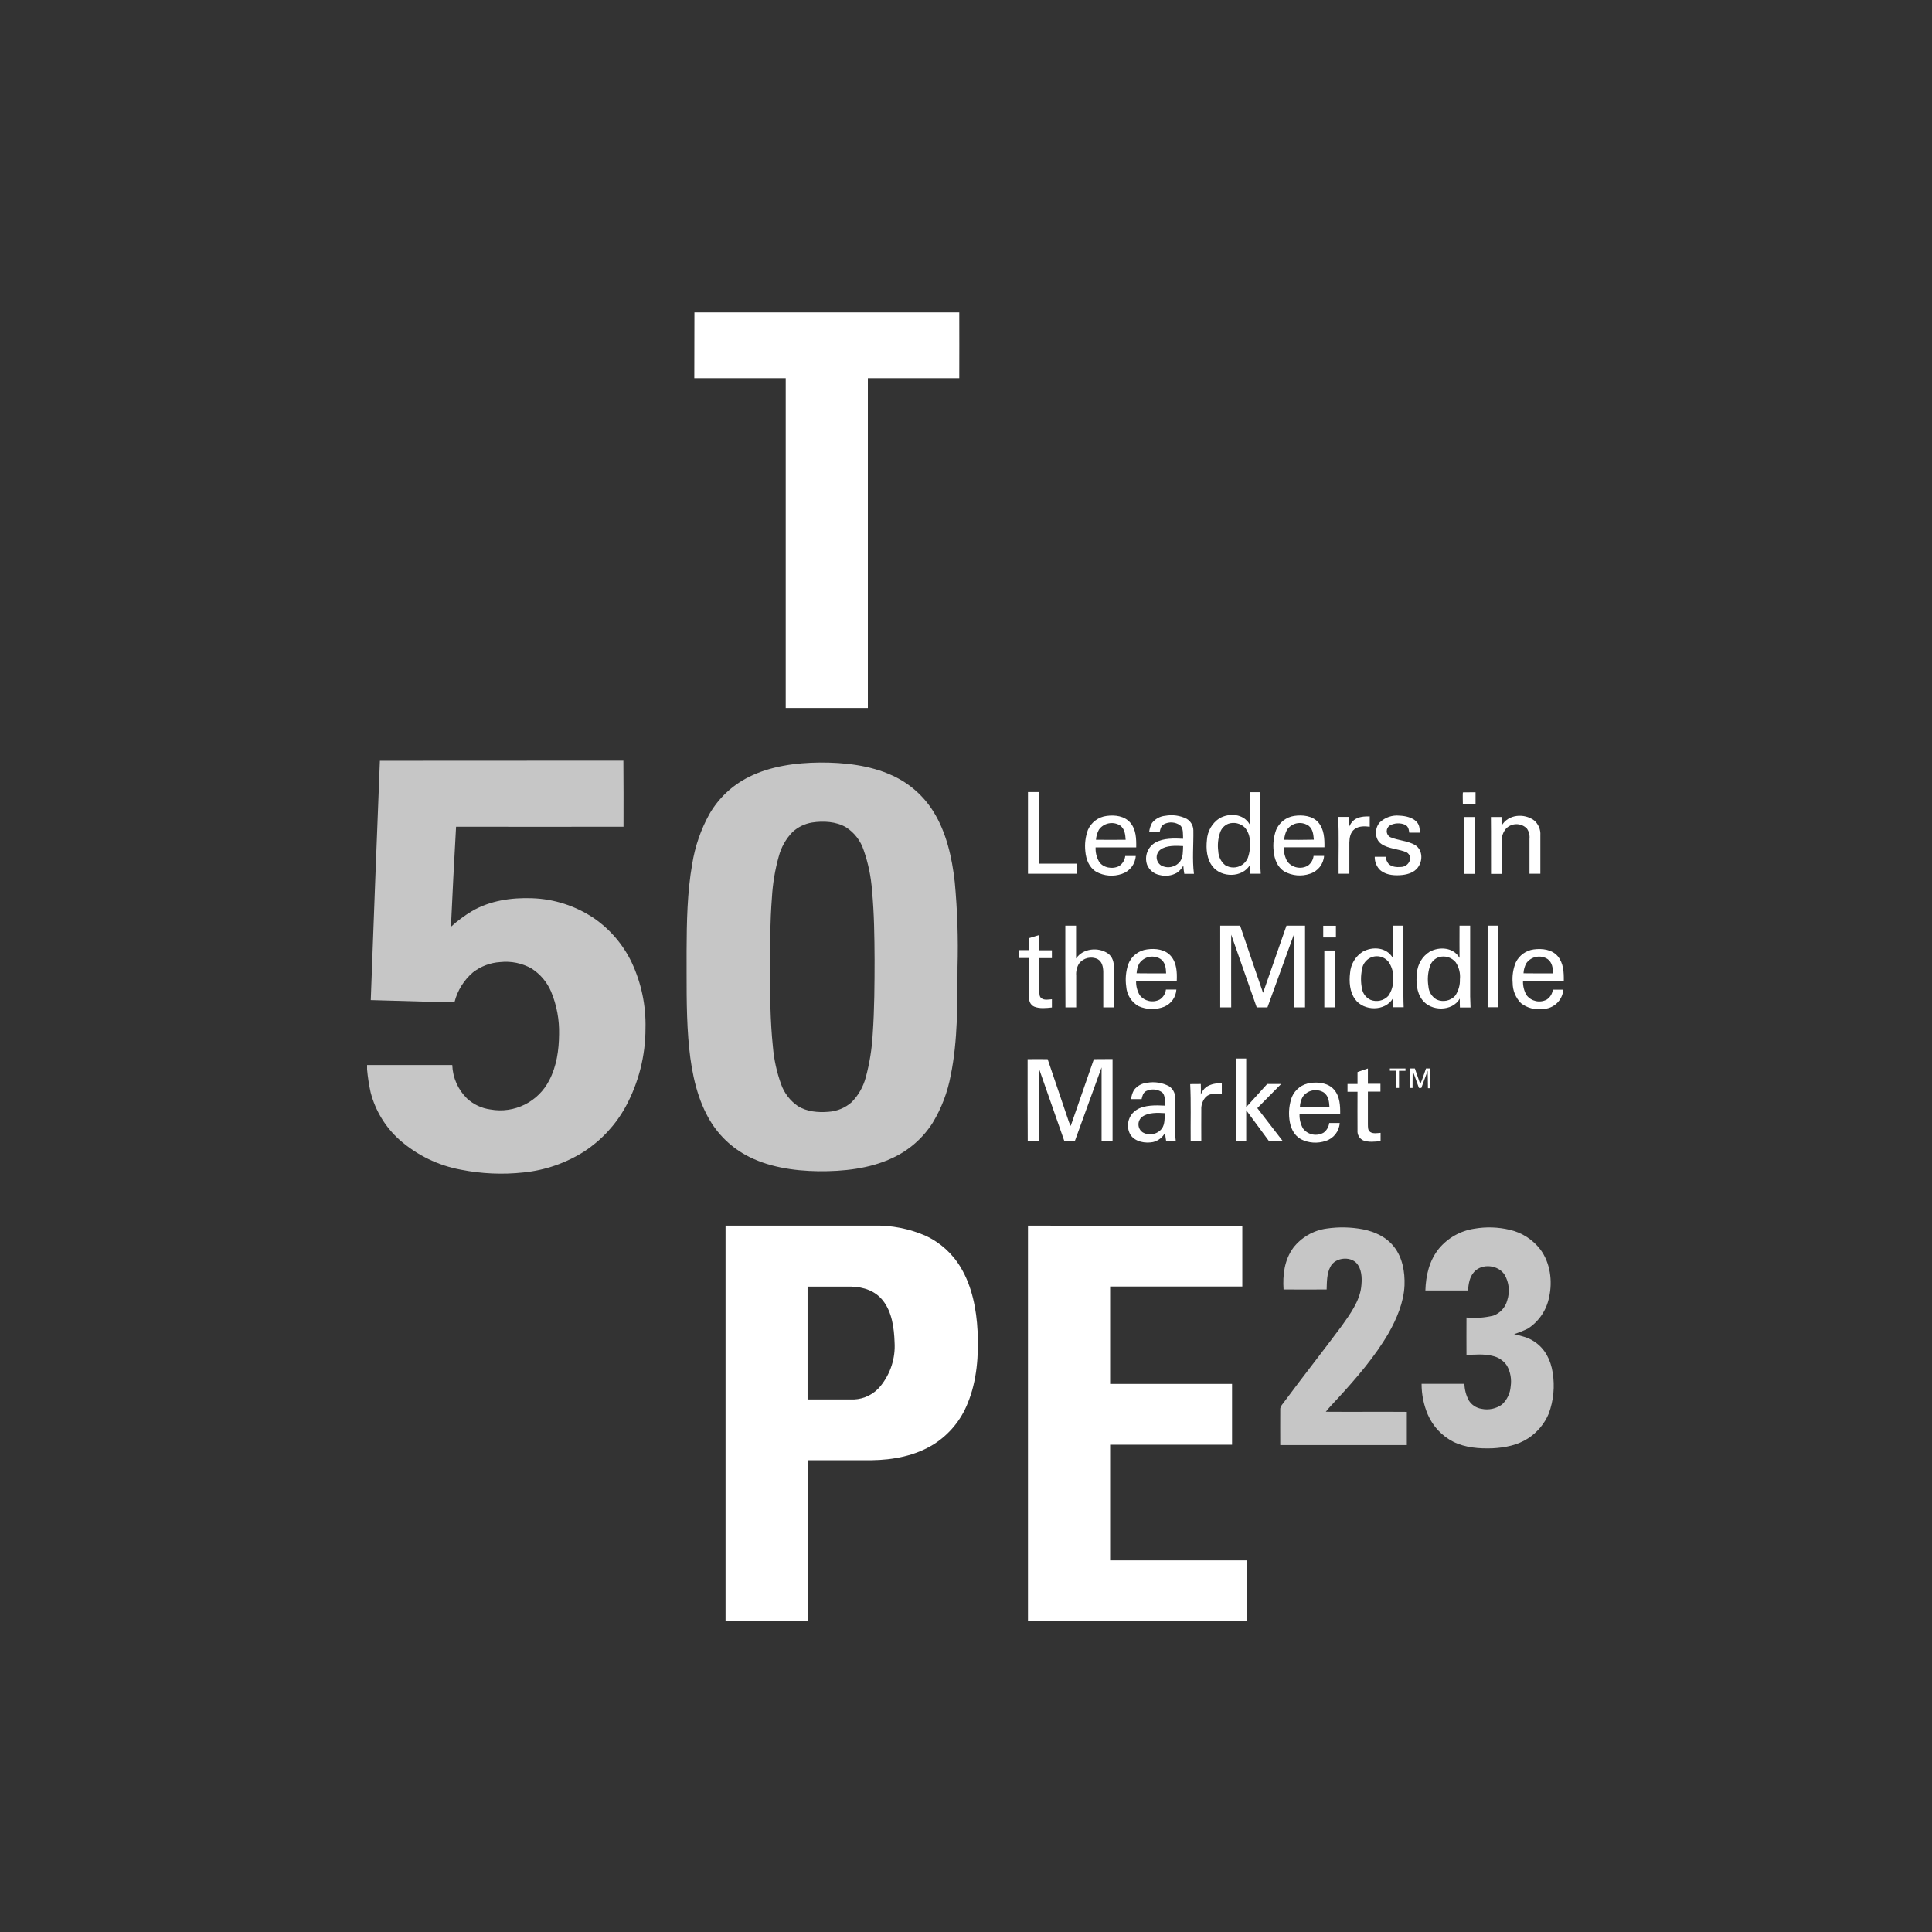 <?xml version="1.0" encoding="UTF-8"?> <svg xmlns="http://www.w3.org/2000/svg" xmlns:xlink="http://www.w3.org/1999/xlink" width="600px" height="600px" viewBox="0 0 600 600" version="1.1"><rect x="0" y="0" width="600" height="600" fill="#333333" stroke="none"/><title>top-50-logo-2023</title><g id="top-50-logo-2023" stroke="none" stroke-width="1" fill="none" fill-rule="evenodd"><g id="Group-36" transform="translate(114, 97)"><path d="M101.659,0 L183.911,0 C183.949,6.8 183.911,13.641 183.911,20.442 L155.521,20.442 L155.521,122.879 L130.011,122.879 L130.011,20.442 L101.621,20.442 C101.659,13.641 101.621,6.8 101.659,0 Z" id="Fill-1" fill="#FFFFFF"></path><path d="M3.98,139.271 C29.148,139.233 54.392,139.271 79.598,139.233 C79.674,146.072 79.636,152.912 79.636,159.751 C62.314,159.789 44.992,159.751 27.636,159.751 C27.03,170.106 26.536,180.46 26.044,190.815 C28.05,188.984 30.234,187.359 32.563,185.962 C38.211,182.676 44.806,181.721 51.25,181.95 C58.095,182.18 64.741,184.325 70.429,188.14 C75.478,191.621 79.529,196.364 82.179,201.895 C85.177,208.296 86.644,215.309 86.462,222.375 C86.463,230.876 84.339,239.243 80.284,246.714 C77.216,252.296 72.831,257.045 67.51,260.546 C61.797,264.195 55.303,266.446 48.558,267.118 C42.109,267.813 35.591,267.53 29.227,266.277 C22.121,264.982 15.502,261.771 10.086,256.992 C5.702,253.071 2.575,247.938 1.1,242.244 C0.58,239.9 0.212,237.525 0,235.133 L0,233.757 L26.457,233.757 C26.593,237.681 28.236,241.405 31.043,244.15 C33.051,245.998 35.579,247.185 38.283,247.55 C45.706,248.913 53.193,245.195 56.591,238.456 C58.865,234.138 59.585,229.056 59.623,224.242 C59.739,219.699 58.9,215.182 57.159,210.984 C55.903,208.016 53.776,205.497 51.059,203.763 C48.113,202.105 44.72,201.41 41.359,201.776 C38.27,201.963 35.309,203.082 32.869,204.986 C30.049,207.4 28.048,210.632 27.146,214.233 C26.073,214.29 24.997,214.29 23.924,214.233 C16.343,214.004 8.724,213.813 1.144,213.583 C2.047,188.866 2.994,164.033 3.98,139.271 Z" id="Fill-2" fill="#C6C6C6"></path><polygon id="Fill-3" fill="#FFFFFF" points="205.25 148.976 208.699 148.976 208.699 171.213 220.411 171.213 220.411 174.346 205.25 174.346"></polygon><path d="M340.302,149.09 C341.591,149.014 342.917,149.09 344.244,149.052 L344.244,152.682 L340.302,152.682 C340.302,151.497 340.226,150.275 340.302,149.09 Z" id="Fill-4" fill="#FFFFFF"></path><path d="M320.667,156.312 C322.448,156.388 324.647,156.847 325.936,158.222 C326.846,159.177 326.884,160.322 326.997,161.584 L323.661,161.584 C323.509,160.552 323.396,159.674 322.372,159.139 C320.857,158.493 319.129,158.563 317.672,159.33 C317.045,159.713 316.661,160.397 316.661,161.132 C316.661,161.913 317.095,162.633 317.786,162.998 C320.174,164.03 323.286,164.106 325.556,165.482 C327.83,167.01 327.906,170.22 326.39,172.321 C325.101,174.155 322.751,174.69 320.667,174.805 C318.467,174.92 315.929,174.614 314.337,172.933 C313.408,171.866 312.908,170.489 312.937,169.074 L316.348,169.074 C316.406,169.854 316.697,170.6 317.182,171.214 C318.13,172.246 319.759,172.36 321.048,172.246 C322.129,172.239 323.122,171.635 323.626,170.679 C324.231,169.674 323.907,168.349 322.906,167.737 C320.67,166.667 317.183,166.667 314.946,165.062 C312.861,163.61 312.861,160.209 314.491,158.414 C316.139,156.84 318.401,156.071 320.667,156.312 Z" id="Fill-5" fill="#FFFFFF"></path><path d="M362.4,157.764 C363.76,158.898 364.495,160.62 364.371,162.387 L364.371,174.346 L360.997,174.346 L360.997,163.534 C361.123,162.403 360.839,161.264 360.197,160.324 C359.345,159.451 358.176,158.958 356.956,158.958 C355.755,158.958 354.602,159.436 353.753,160.286 C352.788,161.408 352.287,162.857 352.353,164.336 L352.353,174.385 L349.053,174.385 C349.015,168.501 349.091,162.617 349.015,156.733 L352.315,156.733 L352.315,159.484 C354.289,155.853 359.368,155.51 362.4,157.764 Z" id="Fill-6" fill="#FFFFFF"></path><path d="M311.381,156.541 L311.381,159.751 C309.789,159.56 308.008,159.484 306.643,160.515 C305.354,161.508 305.089,163.151 305.051,164.68 L305.051,174.347 L301.715,174.347 C301.639,168.463 301.905,162.579 301.563,156.695 L304.863,156.695 C304.901,157.803 304.901,158.873 304.901,159.981 C305.232,159.075 305.794,158.272 306.531,157.65 C308.008,156.579 309.637,156.541 311.381,156.541 Z" id="Fill-7" fill="#FFFFFF"></path><polygon id="Fill-8" fill="#FFFFFF" points="340.643 174.384 343.943 174.384 343.943 156.732 340.643 156.732"></polygon><path d="M182.508,176.908 C181.674,169.419 179.931,161.548 175.908,155.091 C172.862,150.174 168.431,146.266 163.172,143.858 C156.236,140.648 148.162,139.77 140.619,139.807 C133.152,139.884 125.268,140.916 118.519,144.317 C113.435,146.855 109.205,150.827 106.352,155.741 C103.659,160.582 101.837,165.859 100.97,171.33 C99.416,180.08 99.264,189.403 99.226,198.305 C99.264,207.284 99.074,216.454 99.757,225.433 C100.364,233.38 101.728,241.901 105.405,249.008 C108.069,254.345 112.284,258.754 117.496,261.655 C124.319,265.438 132.468,266.622 140.163,266.737 C147.82,266.813 156.045,265.973 163.095,262.649 C168.266,260.279 172.638,256.456 175.679,251.649 C178.404,247.133 180.291,242.163 181.251,236.977 C183.487,226.126 183.336,214.277 183.374,203.239 C183.616,194.453 183.327,185.66 182.508,176.908 Z M157.033,224.095 C156.789,228.654 156.065,233.175 154.873,237.583 C154.105,240.495 152.588,243.156 150.473,245.301 C148.47,247.065 145.937,248.114 143.273,248.281 C140.089,248.548 136.526,248.243 133.759,246.481 C131.387,244.843 129.584,242.505 128.604,239.794 C127.232,236.001 126.365,232.045 126.026,228.026 C125.192,220.079 125.154,211.978 125.116,204.026 C125.116,196.614 125.154,189.163 125.723,181.789 C125.97,177.459 126.682,173.167 127.846,168.989 C128.593,166.147 130.054,163.542 132.091,161.424 C133.788,159.855 135.91,158.818 138.191,158.444 C141.64,157.909 145.691,158.1 148.766,159.934 C151.35,161.608 153.281,164.121 154.233,167.049 C155.638,171.069 156.505,175.257 156.81,179.505 C157.492,186.612 157.568,193.833 157.61,200.978 C157.605,208.658 157.567,216.415 157.033,224.095 Z" id="Fill-9" fill="#C6C6C6"></path><path d="M237.014,158.49 C235.233,156.39 232.238,156.045 229.699,156.39 C227.122,156.704 224.896,158.364 223.862,160.746 C223.085,162.87 222.812,165.146 223.062,167.394 C223.29,169.916 224.199,172.361 226.435,173.737 C228.889,175.073 231.797,175.309 234.435,174.387 C236.85,173.583 238.548,171.387 238.718,168.847 L235.458,168.847 C235.312,170.126 234.603,171.276 233.525,171.98 C231.554,173.012 228.56,172.553 227.309,170.566 C226.547,169.231 226.179,167.707 226.248,166.172 L238.867,166.172 C238.909,163.457 238.833,160.592 237.014,158.49 Z M226.367,163.801 C226.442,162.703 226.752,161.635 227.277,160.668 C228.77,158.557 231.695,157.981 233.877,159.368 C235.317,160.476 235.469,162.119 235.583,163.8 C232.467,163.801 229.433,163.839 226.367,163.801 Z" id="Fill-10" fill="#FFFFFF"></path><path d="M277.381,170.793 L277.381,149.014 L274.081,149.014 L274.081,158.986 C272.148,155.662 267.751,155.394 264.681,157.152 C262.395,158.665 260.959,161.178 260.815,163.915 C260.515,166.628 260.777,169.837 262.558,172.053 C265.287,175.645 271.882,175.645 274.195,171.595 C274.195,172.512 274.233,173.429 274.233,174.346 L277.533,174.346 C277.457,173.162 277.381,171.977 277.381,170.793 Z M273.515,169.456 C272.757,171.242 270.995,172.408 269.054,172.408 C268.122,172.408 267.21,172.139 266.427,171.634 C265.161,170.566 264.403,169.011 264.342,167.355 C264.073,165.401 264.267,163.411 264.91,161.547 C265.312,160.311 266.243,159.316 267.45,158.834 C269.25,158.222 271.25,158.68 272.605,160.014 C273.603,161.202 274.153,162.703 274.159,164.255 C274.333,166.015 274.113,167.792 273.515,169.456 Z" id="Fill-11" fill="#FFFFFF"></path><path d="M295.423,158.417 C293.604,156.317 290.496,156.01 287.918,156.392 C285.421,156.77 283.293,158.422 282.308,160.748 C281.545,162.862 281.286,165.126 281.55,167.358 C281.777,169.842 282.687,172.287 284.886,173.658 C287.321,175.003 290.216,175.254 292.846,174.346 C295.292,173.57 297.026,171.366 297.205,168.806 L293.945,168.806 C293.803,170.008 293.172,171.1 292.201,171.824 C290.038,173.084 287.24,172.504 285.757,170.487 C285.025,169.154 284.659,167.651 284.696,166.131 L297.318,166.131 C297.356,163.457 297.243,160.554 295.423,158.417 Z M284.81,163.804 C284.89,162.724 285.186,161.672 285.682,160.709 C286.577,159.386 288.074,158.591 289.671,158.591 C290.673,158.591 291.651,158.904 292.467,159.486 C293.794,160.632 293.867,162.161 294.021,163.765 C290.951,163.84 287.88,163.84 284.81,163.801 L284.81,163.804 Z" id="Fill-12" fill="#FFFFFF"></path><path d="M256.61,160.859 C256.583,159.374 255.775,158.007 254.487,157.267 C252.443,156.26 250.128,155.938 247.887,156.35 C246.258,156.498 244.762,157.315 243.755,158.604 C243.278,159.478 242.982,160.44 242.883,161.431 L246.143,161.431 C246.37,160.399 246.522,159.521 247.508,158.947 C249.097,158.136 251.011,158.269 252.473,159.291 C253.61,160.246 253.345,162.157 253.421,163.491 C250.692,163.338 247.28,163.262 244.855,164.637 C242.434,166 241.326,168.929 242.24,171.553 C242.925,173.235 244.431,174.45 246.22,174.763 C248.015,175.218 249.919,174.957 251.526,174.037 C252.345,173.46 253.02,172.702 253.497,171.821 C253.541,172.68 253.641,173.535 253.797,174.381 L256.791,174.381 C256.231,169.914 256.686,165.329 256.61,160.859 Z M252.516,170.488 C251.135,172.332 248.575,172.874 246.565,171.749 C245.721,171.195 245.211,170.251 245.211,169.241 C245.211,168.329 245.626,167.466 246.338,166.897 C248.195,165.483 251.228,165.636 253.426,165.751 C253.35,167.316 253.468,169.15 252.516,170.487 L252.516,170.488 Z" id="Fill-13" fill="#FFFFFF"></path><path d="M264.949,190.471 L271.127,190.471 C273.477,197.425 275.852,204.379 278.253,211.333 L285.531,190.471 L291.292,190.471 L291.292,215.842 L287.881,215.842 L287.881,193.071 C285.114,200.671 282.381,208.24 279.618,215.843 L276.282,215.843 C273.629,208.316 271.013,200.789 268.36,193.262 C268.322,200.789 268.36,208.316 268.36,215.843 L264.949,215.843 L264.949,190.471 Z" id="Fill-14" fill="#FFFFFF"></path><path d="M216.848,190.471 L220.184,190.471 L220.184,200.671 C222.306,197.5 227.084,197.041 230.077,199.104 C231.593,200.212 231.934,201.855 231.977,203.651 C232.015,207.701 231.977,211.789 232.015,215.84 L228.636,215.84 L228.636,204.799 C228.598,203.309 228.295,201.666 226.892,200.863 C224.904,199.897 222.49,200.457 221.131,202.2 C220.433,203.318 220.114,204.632 220.221,205.945 L220.221,215.845 L216.886,215.845 C216.848,207.396 216.835,198.938 216.848,190.471 Z" id="Fill-15" fill="#FFFFFF"></path><polygon id="Fill-16" fill="#FFFFFF" points="296.94 194.139 300.882 194.139 300.882 190.509 296.94 190.509"></polygon><polygon id="Fill-17" fill="#FFFFFF" points="347.996 215.803 351.296 215.803 351.296 190.471 347.996 190.471"></polygon><path d="M208.775,193.375 L208.775,198.113 L212.675,198.113 L212.675,200.558 L208.775,200.558 L208.775,210.913 C208.813,211.677 208.737,212.48 209.419,213.013 C210.329,213.701 211.619,213.395 212.679,213.319 L212.679,215.879 C210.935,216.07 208.813,216.299 207.179,215.612 C205.89,215.039 205.549,213.778 205.511,212.441 C205.473,208.467 205.511,204.494 205.511,200.52 L202.407,200.52 L202.407,198.075 L205.515,198.075 L205.515,194.369 C206.576,194.063 207.676,193.719 208.775,193.375 Z" id="Fill-18" fill="#FFFFFF"></path><polygon id="Fill-19" fill="#FFFFFF" points="297.281 215.841 300.581 215.841 300.581 198.189 297.281 198.189"></polygon><path d="M249.674,199.946 C247.855,197.806 244.822,197.462 242.207,197.846 C239.592,198.189 237.364,199.936 236.407,202.393 C235.645,204.64 235.425,207.036 235.763,209.385 C235.935,211.922 237.374,214.21 239.586,215.464 C242.132,216.601 245.034,216.657 247.622,215.617 C249.76,214.692 251.201,212.632 251.337,210.306 L248.086,210.306 C247.953,211.571 247.254,212.71 246.186,213.401 C244.055,214.529 241.394,213.944 239.932,212.026 C239.153,210.683 238.772,209.146 238.832,207.594 L251.454,207.594 C251.569,204.99 251.455,202.086 249.674,199.946 Z M238.986,205.257 C239.045,204.236 239.302,203.237 239.744,202.315 C240.636,200.922 242.181,200.077 243.835,200.077 C244.776,200.077 245.697,200.35 246.486,200.864 C247.926,201.972 248.078,203.577 248.154,205.296 C245.125,205.296 242.055,205.296 238.986,205.257 Z" id="Fill-20" fill="#FFFFFF"></path><path d="M321.843,212.441 L321.843,190.471 L318.543,190.471 C318.543,193.795 318.505,197.158 318.543,200.482 C316.643,197.158 312.289,196.852 309.181,198.572 C306.922,200.027 305.476,202.464 305.281,205.144 C304.94,207.857 305.167,211.066 306.835,213.321 C309.526,217.065 316.197,217.142 318.585,213.054 C318.585,213.971 318.585,214.888 318.623,215.805 L321.923,215.805 C321.881,214.695 321.843,213.587 321.843,212.441 Z M318.659,207.092 C318.744,208.945 318.21,210.775 317.143,212.292 C315.739,213.789 313.549,214.276 311.643,213.515 C310.248,212.876 309.254,211.588 308.99,210.076 C308.573,208.085 308.573,206.03 308.99,204.039 C309.281,201.726 311.27,199.972 313.601,199.972 C315.025,199.972 316.373,200.627 317.253,201.746 C318.321,203.313 318.818,205.202 318.659,207.092 Z" id="Fill-21" fill="#FFFFFF"></path><path d="M342.571,212.441 L342.571,190.471 L339.271,190.471 C339.271,193.795 339.233,197.158 339.271,200.482 C337.371,197.196 333.055,196.89 329.985,198.572 C327.693,200.019 326.227,202.478 326.043,205.182 C325.702,207.895 325.929,211.182 327.635,213.435 C330.326,217.141 336.997,217.218 339.347,213.129 C339.347,214.046 339.347,214.963 339.385,215.88 L342.685,215.88 C342.652,214.695 342.614,213.587 342.571,212.441 Z M339.387,207.092 C339.466,208.926 338.947,210.736 337.909,212.25 C336.455,213.826 334.145,214.304 332.185,213.435 C330.686,212.584 329.715,211.029 329.608,209.308 C329.271,207.266 329.414,205.173 330.025,203.195 C330.431,201.807 331.497,200.705 332.871,200.252 C334.756,199.694 336.802,200.311 338.064,201.819 C339.109,203.367 339.579,205.234 339.392,207.092 L339.387,207.092 Z" id="Fill-22" fill="#FFFFFF"></path><path d="M371.648,207.627 C371.686,204.991 371.572,202.127 369.791,199.985 C367.972,197.845 364.939,197.501 362.324,197.845 C359.915,198.167 357.821,199.675 356.752,201.857 C355.914,203.873 355.576,206.063 355.767,208.238 C355.768,210.594 356.694,212.857 358.344,214.538 C360.231,216.017 362.64,216.667 365.015,216.338 C368.401,216.361 371.258,213.715 371.497,210.338 L368.237,210.338 C368.104,211.603 367.405,212.742 366.337,213.433 C364.206,214.561 361.545,213.976 360.083,212.058 C359.304,210.715 358.923,209.178 358.983,207.626 C363.234,207.589 367.441,207.627 371.648,207.627 Z M359.14,205.258 C359.186,204.144 359.498,203.056 360.05,202.087 C361.561,199.994 364.489,199.451 366.65,200.864 C368.09,201.972 368.242,203.577 368.318,205.296 C365.28,205.296 362.21,205.296 359.14,205.258 Z" id="Fill-23" fill="#FFFFFF"></path><path d="M205.136,231.927 C207.183,231.927 209.267,231.889 211.352,231.927 C213.399,238.04 215.521,244.154 217.568,250.267 C217.805,251.098 218.122,251.905 218.516,252.674 C220.904,245.758 223.33,238.842 225.716,231.927 C227.649,231.889 229.582,231.927 231.516,231.889 L231.516,257.26 L228.105,257.26 L228.105,234.489 C225.338,242.089 222.605,249.658 219.842,257.261 L216.506,257.261 C213.853,249.696 211.237,242.169 208.584,234.641 C208.546,242.168 208.584,249.734 208.584,257.261 L205.174,257.261 C205.136,248.854 205.123,240.41 205.136,231.927 Z" id="Fill-24" fill="#FFFFFF"></path><path d="M269.762,231.736 L273.022,231.736 L273.022,246.828 C275.222,244.421 277.381,242.052 279.541,239.645 L283.862,239.645 C281.398,242.129 278.934,244.65 276.471,247.134 C279.086,250.534 281.702,253.897 284.317,257.298 L280.034,257.298 C277.684,254.127 275.372,250.955 273.022,247.784 L273.022,257.298 L269.762,257.298 L269.762,231.736 Z" id="Fill-25" fill="#FFFFFF"></path><path d="M310.812,234.831 L310.812,239.569 L314.712,239.569 L314.712,242.014 L310.812,242.014 L310.812,252.177 C310.85,253.056 310.736,253.977 311.532,254.546 C312.442,255.157 313.732,254.89 314.754,254.813 L314.754,257.373 C313.048,257.564 310.964,257.793 309.334,257.144 C308.175,256.589 307.478,255.367 307.59,254.087 C307.552,250.075 307.59,246.063 307.59,242.051 L304.482,242.051 L304.482,239.644 L307.59,239.644 L307.59,235.938 C308.651,235.557 309.713,235.175 310.812,234.831 Z" id="Fill-26" fill="#FFFFFF"></path><polygon id="Fill-27" fill="#FFFFFF" points="317.635 234.831 322.487 234.831 322.487 235.557 320.478 235.557 320.478 240.868 319.644 240.868 319.644 235.519 317.635 235.519"></polygon><path d="M323.927,234.831 L325.405,234.831 C325.974,236.431 326.505,238.079 327.073,239.684 C327.793,238.118 328.248,236.436 328.854,234.831 L330.219,234.831 L330.219,240.944 L329.461,240.944 C329.461,240.944 329.423,237.352 329.385,235.518 C328.703,237.276 327.414,240.867 327.414,240.867 L326.656,240.867 C326.656,240.867 325.405,237.314 324.723,235.518 C324.685,237.318 324.685,240.867 324.685,240.867 L323.885,240.867 C323.965,240.906 323.927,236.856 323.927,234.831 Z" id="Fill-28" fill="#FFFFFF"></path><path d="M255.624,239.684 C256.724,239.608 257.824,239.684 258.924,239.646 C258.962,240.754 258.962,241.824 258.924,242.932 C259.259,241.998 259.85,241.177 260.63,240.563 C262.063,239.661 263.764,239.283 265.444,239.493 L265.444,242.703 C263.776,242.55 261.919,242.436 260.554,243.582 C259.524,244.67 258.989,246.137 259.076,247.632 C259.038,250.88 259.076,254.132 259.076,257.332 L255.776,257.332 C255.7,251.414 255.924,245.529 255.624,239.684 Z" id="Fill-29" fill="#FFFFFF"></path><path d="M300.313,241.403 C298.532,239.34 295.575,238.996 293.035,239.303 C290.447,239.618 288.217,241.297 287.198,243.697 C286.4,245.922 286.14,248.306 286.44,250.651 C286.74,253.135 287.729,255.465 289.965,256.764 C292.383,258.005 295.208,258.199 297.773,257.299 C300.204,256.518 301.912,254.308 302.056,251.759 L298.796,251.759 C298.658,252.943 298.041,254.021 297.09,254.739 C294.936,256.008 292.14,255.444 290.646,253.439 C289.897,252.099 289.53,250.579 289.585,249.045 L302.207,249.045 C302.246,246.408 302.133,243.504 300.313,241.403 Z M289.7,246.752 C289.738,245.653 290.037,244.579 290.572,243.619 C292.051,241.52 294.946,240.93 297.129,242.282 C298.607,243.39 298.759,245.033 298.873,246.752 L289.7,246.752 Z" id="Fill-30" fill="#FFFFFF"></path><path d="M250.962,243.772 C250.926,242.386 250.216,241.101 249.062,240.333 C246.973,239.22 244.568,238.843 242.239,239.263 C240.611,239.41 239.121,240.245 238.145,241.555 C237.668,242.416 237.372,243.365 237.273,244.344 L240.533,244.344 C240.798,243.312 240.95,242.434 241.898,241.86 C243.476,241.078 245.356,241.195 246.825,242.166 C248,243.121 247.697,245.032 247.811,246.366 C245.044,246.213 241.443,246.099 238.979,247.666 C236.366,249.3 235.518,252.765 237.079,255.422 C238.557,257.638 241.665,258.135 244.091,257.676 C245.709,257.288 247.081,256.213 247.844,254.734 C247.888,255.58 247.988,256.423 248.144,257.256 L251.138,257.256 C250.583,252.865 251.038,248.242 250.962,243.772 Z M246.868,253.439 C245.473,255.291 242.888,255.819 240.879,254.662 C240.055,254.108 239.559,253.178 239.559,252.186 C239.559,251.275 239.976,250.413 240.689,249.848 C242.546,248.434 245.579,248.548 247.777,248.702 C247.664,250.267 247.778,252.101 246.868,253.438 L246.868,253.439 Z" id="Fill-31" fill="#FFFFFF"></path><path d="M271.809,283.662 L271.809,302.537 L230.759,302.537 L230.759,332.798 L268.625,332.798 L268.625,351.674 L230.759,351.674 L230.759,387.59 L273.173,387.59 L273.173,406.503 L205.25,406.503 L205.25,283.624 C227.424,283.662 249.61,283.675 271.809,283.662 Z" id="Fill-32" fill="#FFFFFF"></path><path d="M309.258,284.77 C313.01,285.534 316.536,287.139 318.923,290.196 C321.576,293.558 322.334,298.029 322.183,302.196 C321.956,307.431 319.757,312.589 317.218,317.059 C313.049,324.242 307.325,330.891 301.753,336.966 C300.426,338.456 298.986,339.866 297.735,341.436 C306.112,341.512 314.527,341.398 322.903,341.474 L322.903,351.79 L283.597,351.79 C283.559,348.122 283.597,344.454 283.597,340.79 C283.483,339.758 284.507,338.88 285.037,338.077 C290.874,330.206 296.937,322.526 302.776,314.655 C305.24,311.178 308.196,307.128 308.727,302.772 C308.992,300.594 309.027,297.996 307.855,296.047 C306.111,292.914 300.655,293.296 299.137,296.467 C298.037,298.567 298.076,301.128 298,303.459 C293.527,303.497 289.093,303.497 284.62,303.459 C284.32,298.912 284.885,294.327 287.614,290.544 C290.146,287.27 293.863,285.114 297.962,284.544 C301.715,283.989 305.535,284.067 309.262,284.773 L309.258,284.77 Z" id="Fill-33" fill="#C6C6C6"></path><path d="M354.857,284.925 C358.644,285.788 362.012,287.952 364.371,291.038 C367.441,295.164 368.199,300.858 367.1,305.787 C366.331,309.822 363.946,313.372 360.5,315.607 C359.115,316.281 357.684,316.856 356.217,317.326 C358.453,317.899 360.576,318.319 362.509,319.657 C365.845,321.835 367.588,325.388 368.195,329.247 C368.897,333.534 368.48,337.931 366.982,342.009 C365.661,345.151 363.43,347.826 360.576,349.689 C357.316,351.829 353.336,352.589 349.47,352.784 C345.376,352.937 341.055,352.593 337.341,350.759 C333.8,348.951 330.998,345.964 329.419,342.315 C328.136,339.294 327.479,336.045 327.486,332.763 L340.786,332.763 C340.835,334.565 341.302,336.331 342.151,337.921 C343.023,339.319 344.464,340.27 346.093,340.521 C348.308,340.993 350.623,340.507 352.461,339.184 C354.037,337.721 354.999,335.712 355.152,333.567 C355.486,331.361 355.086,329.105 354.015,327.148 C352.97,325.578 351.349,324.479 349.504,324.091 C346.964,323.441 344.004,323.671 341.43,323.823 C341.43,319.923 341.392,316.067 341.43,312.169 C344.209,312.438 347.014,312.245 349.73,311.596 C351.885,310.829 353.522,309.036 354.089,306.82 C354.962,304.175 354.658,301.279 353.255,298.873 C351.284,295.816 346.281,295.281 343.817,297.994 C342.339,299.637 342.111,301.624 341.884,303.763 L328.665,303.763 C328.817,299.063 329.878,294.478 332.872,290.772 C335.653,287.432 339.566,285.228 343.864,284.582 C347.514,283.951 351.254,284.068 354.857,284.925 Z" id="Fill-34" fill="#C6C6C6"></path><path d="M189.596,316.369 C189.255,309.644 187.89,302.538 184.403,296.692 C181.837,292.339 178.001,288.872 173.411,286.758 C168.345,284.561 162.861,283.492 157.34,283.625 L111.324,283.625 L111.324,406.503 L136.833,406.503 L136.833,356.488 L156.581,356.488 C163.366,356.412 170.381,355.112 176.181,351.406 C180.836,348.402 184.441,344.021 186.491,338.874 C189.406,331.882 189.975,323.858 189.596,316.369 Z M159.462,333.448 C157.446,335.95 154.447,337.469 151.237,337.613 L136.795,337.613 L136.795,302.576 C141.343,302.576 145.93,302.538 150.478,302.576 C154.23,302.691 157.831,303.876 160.219,306.932 C163.019,310.447 163.668,315.453 163.819,319.808 C164.132,324.739 162.575,329.611 159.462,333.448 Z" id="Fill-35" fill="#FFFFFF"></path></g></g></svg> 